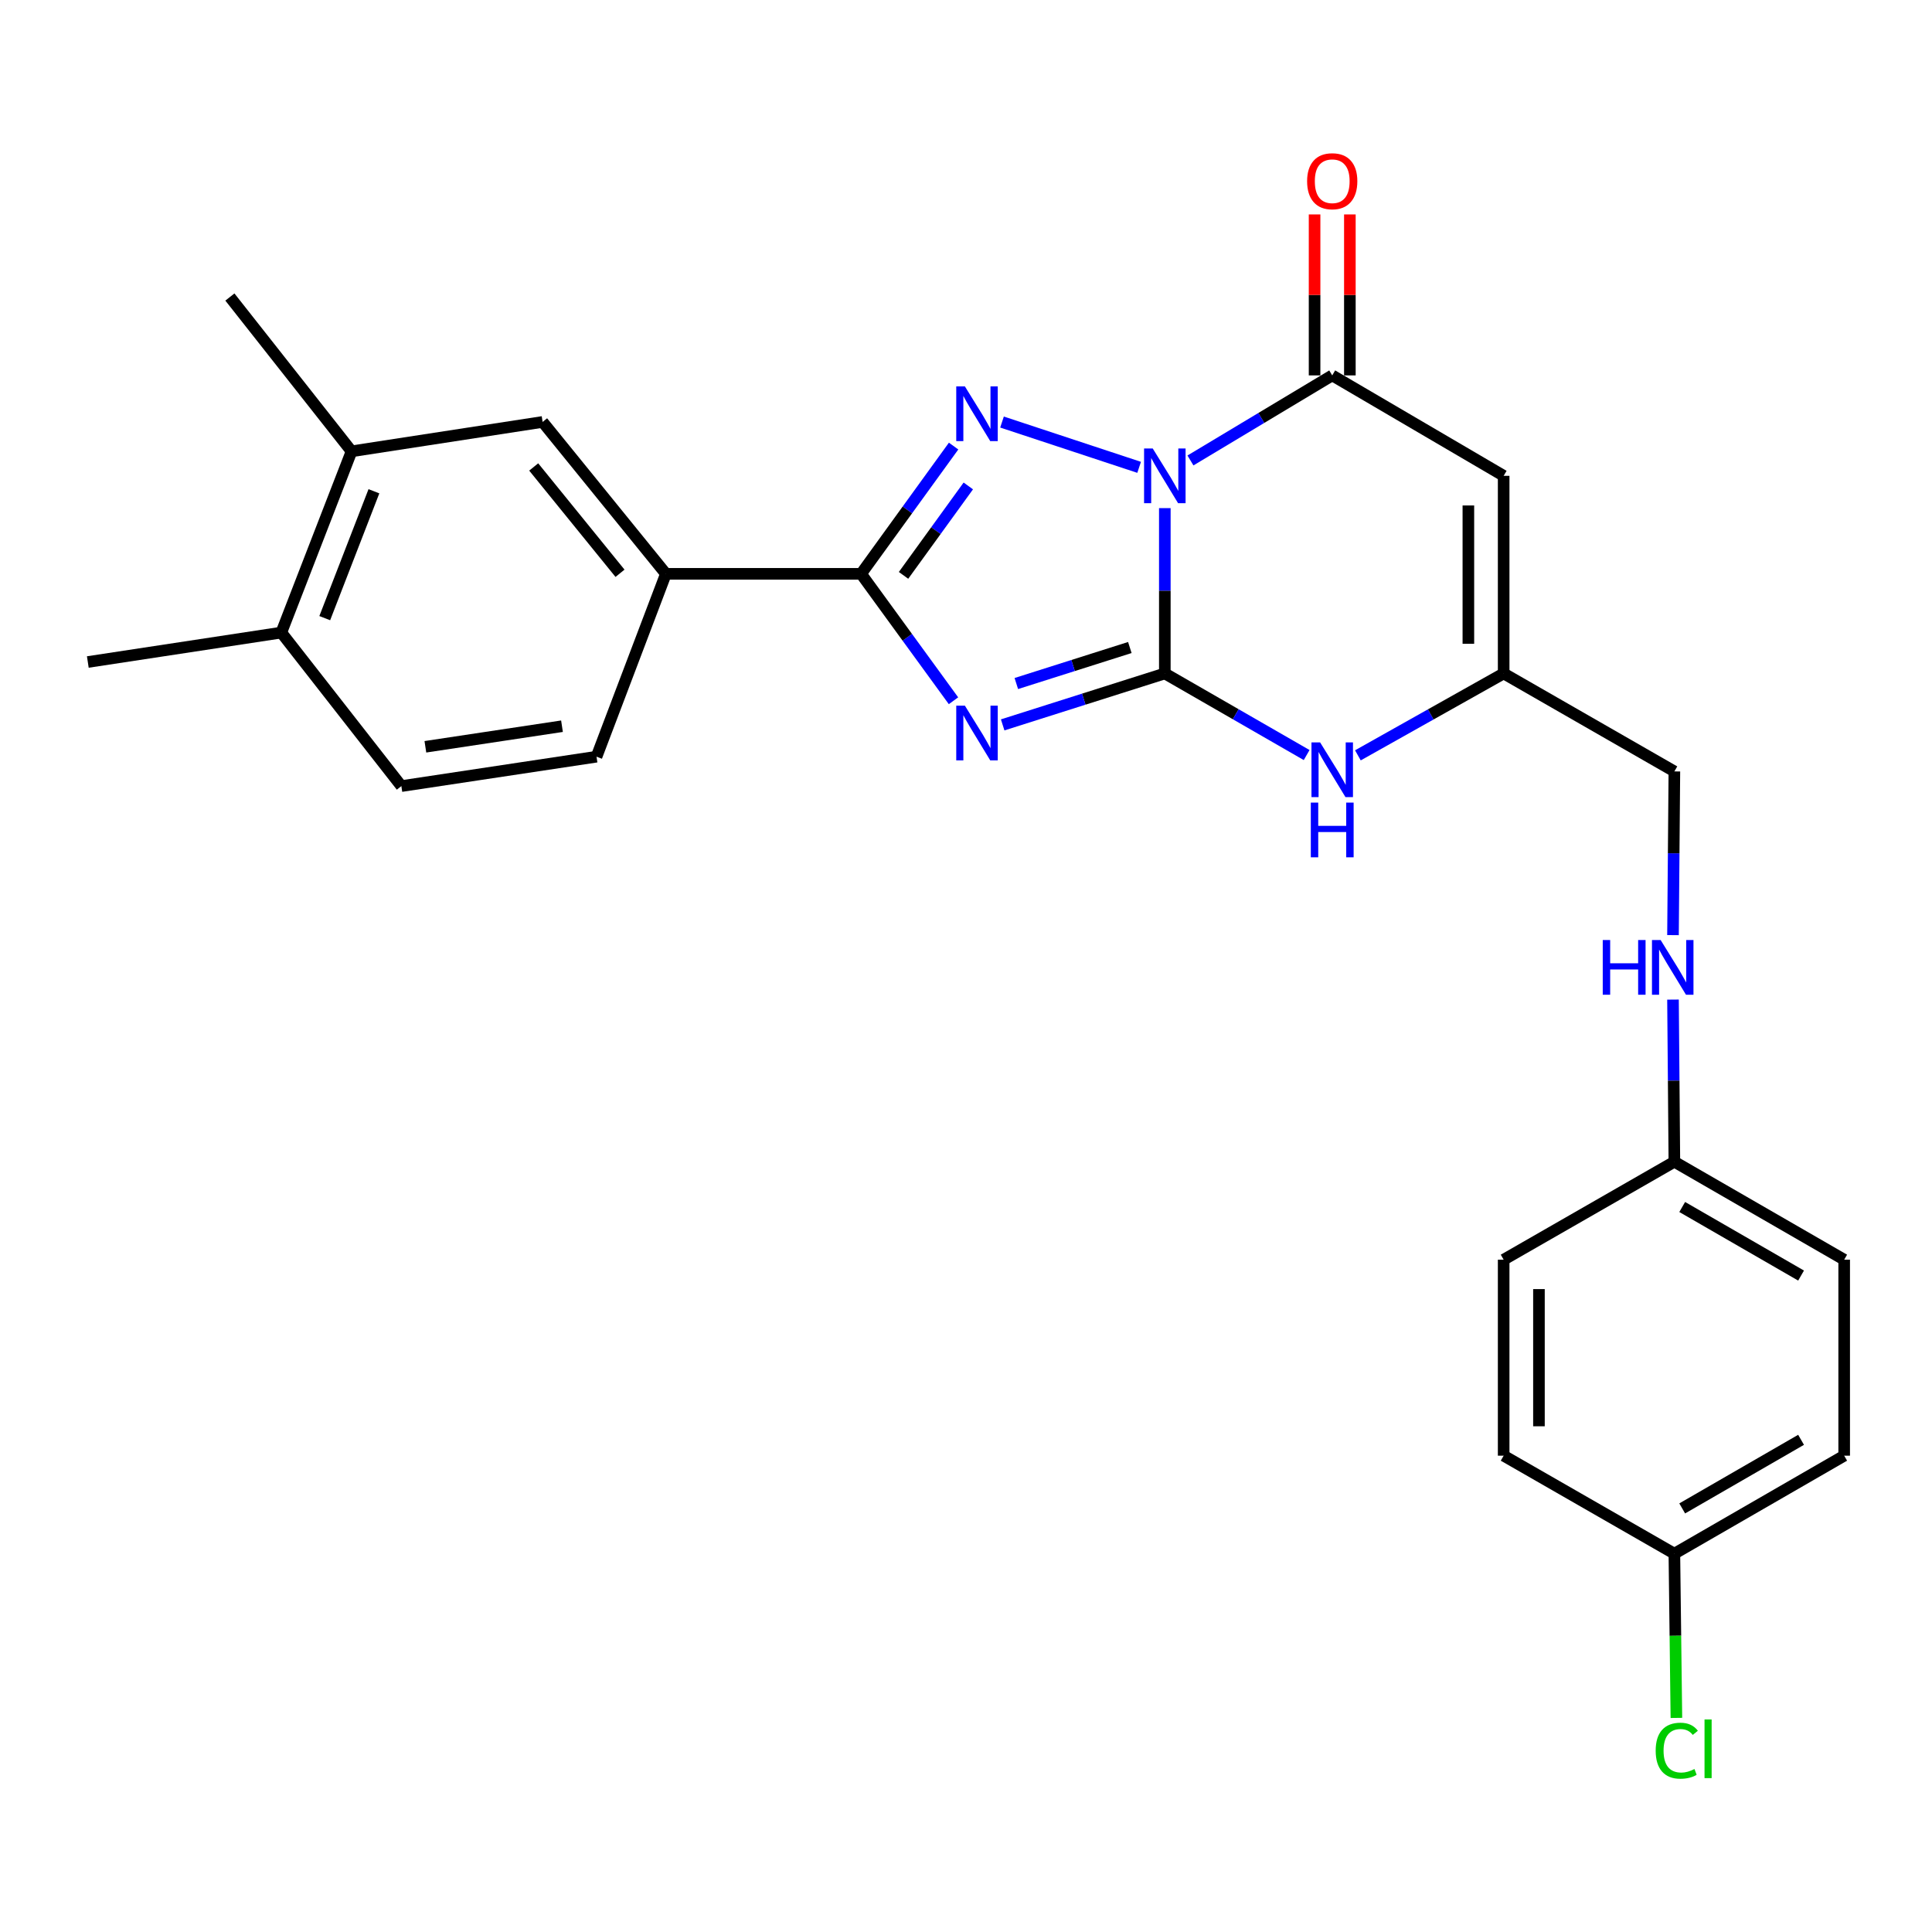 <?xml version='1.0' encoding='iso-8859-1'?>
<svg version='1.1' baseProfile='full'
              xmlns='http://www.w3.org/2000/svg'
                      xmlns:rdkit='http://www.rdkit.org/xml'
                      xmlns:xlink='http://www.w3.org/1999/xlink'
                  xml:space='preserve'
width='1000px' height='1000px' viewBox='0 0 1000 1000'>
<!-- END OF HEADER -->
<rect style='opacity:1.0;fill:#FFFFFF;stroke:none' width='1000' height='1000' x='0' y='0'> </rect>
<path class='bond-0' d='M 602.911,263.005 L 602.911,305.787' style='fill:none;fill-rule:evenodd;stroke:#0000FF;stroke-width:6px;stroke-linecap:butt;stroke-linejoin:miter;stroke-opacity:1' />
<path class='bond-0' d='M 602.911,305.787 L 602.911,348.57' style='fill:none;fill-rule:evenodd;stroke:#000000;stroke-width:6px;stroke-linecap:butt;stroke-linejoin:miter;stroke-opacity:1' />
<path class='bond-2' d='M 589.611,241.894 L 518.642,218.45' style='fill:none;fill-rule:evenodd;stroke:#0000FF;stroke-width:6px;stroke-linecap:butt;stroke-linejoin:miter;stroke-opacity:1' />
<path class='bond-4' d='M 616.177,238.329 L 652.867,216.317' style='fill:none;fill-rule:evenodd;stroke:#0000FF;stroke-width:6px;stroke-linecap:butt;stroke-linejoin:miter;stroke-opacity:1' />
<path class='bond-4' d='M 652.867,216.317 L 689.556,194.305' style='fill:none;fill-rule:evenodd;stroke:#000000;stroke-width:6px;stroke-linecap:butt;stroke-linejoin:miter;stroke-opacity:1' />
<path class='bond-1' d='M 602.911,348.57 L 560.947,361.885' style='fill:none;fill-rule:evenodd;stroke:#000000;stroke-width:6px;stroke-linecap:butt;stroke-linejoin:miter;stroke-opacity:1' />
<path class='bond-1' d='M 560.947,361.885 L 518.982,375.2' style='fill:none;fill-rule:evenodd;stroke:#0000FF;stroke-width:6px;stroke-linecap:butt;stroke-linejoin:miter;stroke-opacity:1' />
<path class='bond-1' d='M 584.798,335.155 L 555.423,344.475' style='fill:none;fill-rule:evenodd;stroke:#000000;stroke-width:6px;stroke-linecap:butt;stroke-linejoin:miter;stroke-opacity:1' />
<path class='bond-1' d='M 555.423,344.475 L 526.048,353.796' style='fill:none;fill-rule:evenodd;stroke:#0000FF;stroke-width:6px;stroke-linecap:butt;stroke-linejoin:miter;stroke-opacity:1' />
<path class='bond-6' d='M 602.911,348.57 L 639.614,369.691' style='fill:none;fill-rule:evenodd;stroke:#000000;stroke-width:6px;stroke-linecap:butt;stroke-linejoin:miter;stroke-opacity:1' />
<path class='bond-6' d='M 639.614,369.691 L 676.317,390.813' style='fill:none;fill-rule:evenodd;stroke:#0000FF;stroke-width:6px;stroke-linecap:butt;stroke-linejoin:miter;stroke-opacity:1' />
<path class='bond-26' d='M 493.527,362.708 L 469.61,329.86' style='fill:none;fill-rule:evenodd;stroke:#0000FF;stroke-width:6px;stroke-linecap:butt;stroke-linejoin:miter;stroke-opacity:1' />
<path class='bond-26' d='M 469.61,329.86 L 445.693,297.013' style='fill:none;fill-rule:evenodd;stroke:#000000;stroke-width:6px;stroke-linecap:butt;stroke-linejoin:miter;stroke-opacity:1' />
<path class='bond-3' d='M 493.585,230.89 L 469.639,263.951' style='fill:none;fill-rule:evenodd;stroke:#0000FF;stroke-width:6px;stroke-linecap:butt;stroke-linejoin:miter;stroke-opacity:1' />
<path class='bond-3' d='M 469.639,263.951 L 445.693,297.013' style='fill:none;fill-rule:evenodd;stroke:#000000;stroke-width:6px;stroke-linecap:butt;stroke-linejoin:miter;stroke-opacity:1' />
<path class='bond-3' d='M 501.193,251.522 L 484.431,274.665' style='fill:none;fill-rule:evenodd;stroke:#0000FF;stroke-width:6px;stroke-linecap:butt;stroke-linejoin:miter;stroke-opacity:1' />
<path class='bond-3' d='M 484.431,274.665 L 467.669,297.808' style='fill:none;fill-rule:evenodd;stroke:#000000;stroke-width:6px;stroke-linecap:butt;stroke-linejoin:miter;stroke-opacity:1' />
<path class='bond-8' d='M 445.693,297.013 L 344.67,297.013' style='fill:none;fill-rule:evenodd;stroke:#000000;stroke-width:6px;stroke-linecap:butt;stroke-linejoin:miter;stroke-opacity:1' />
<path class='bond-5' d='M 689.556,194.305 L 778.292,246.288' style='fill:none;fill-rule:evenodd;stroke:#000000;stroke-width:6px;stroke-linecap:butt;stroke-linejoin:miter;stroke-opacity:1' />
<path class='bond-11' d='M 698.689,194.305 L 698.689,152.648' style='fill:none;fill-rule:evenodd;stroke:#000000;stroke-width:6px;stroke-linecap:butt;stroke-linejoin:miter;stroke-opacity:1' />
<path class='bond-11' d='M 698.689,152.648 L 698.689,110.992' style='fill:none;fill-rule:evenodd;stroke:#FF0000;stroke-width:6px;stroke-linecap:butt;stroke-linejoin:miter;stroke-opacity:1' />
<path class='bond-11' d='M 680.424,194.305 L 680.424,152.648' style='fill:none;fill-rule:evenodd;stroke:#000000;stroke-width:6px;stroke-linecap:butt;stroke-linejoin:miter;stroke-opacity:1' />
<path class='bond-11' d='M 680.424,152.648 L 680.424,110.992' style='fill:none;fill-rule:evenodd;stroke:#FF0000;stroke-width:6px;stroke-linecap:butt;stroke-linejoin:miter;stroke-opacity:1' />
<path class='bond-7' d='M 778.292,246.288 L 778.292,348.57' style='fill:none;fill-rule:evenodd;stroke:#000000;stroke-width:6px;stroke-linecap:butt;stroke-linejoin:miter;stroke-opacity:1' />
<path class='bond-7' d='M 760.027,261.63 L 760.027,333.227' style='fill:none;fill-rule:evenodd;stroke:#000000;stroke-width:6px;stroke-linecap:butt;stroke-linejoin:miter;stroke-opacity:1' />
<path class='bond-27' d='M 702.841,390.967 L 740.566,369.768' style='fill:none;fill-rule:evenodd;stroke:#0000FF;stroke-width:6px;stroke-linecap:butt;stroke-linejoin:miter;stroke-opacity:1' />
<path class='bond-27' d='M 740.566,369.768 L 778.292,348.57' style='fill:none;fill-rule:evenodd;stroke:#000000;stroke-width:6px;stroke-linecap:butt;stroke-linejoin:miter;stroke-opacity:1' />
<path class='bond-16' d='M 778.292,348.57 L 866.652,399.284' style='fill:none;fill-rule:evenodd;stroke:#000000;stroke-width:6px;stroke-linecap:butt;stroke-linejoin:miter;stroke-opacity:1' />
<path class='bond-9' d='M 344.67,297.013 L 280.855,218.394' style='fill:none;fill-rule:evenodd;stroke:#000000;stroke-width:6px;stroke-linecap:butt;stroke-linejoin:miter;stroke-opacity:1' />
<path class='bond-9' d='M 320.916,296.73 L 276.246,241.697' style='fill:none;fill-rule:evenodd;stroke:#000000;stroke-width:6px;stroke-linecap:butt;stroke-linejoin:miter;stroke-opacity:1' />
<path class='bond-13' d='M 344.67,297.013 L 308.759,391.664' style='fill:none;fill-rule:evenodd;stroke:#000000;stroke-width:6px;stroke-linecap:butt;stroke-linejoin:miter;stroke-opacity:1' />
<path class='bond-10' d='M 280.855,218.394 L 181.962,233.604' style='fill:none;fill-rule:evenodd;stroke:#000000;stroke-width:6px;stroke-linecap:butt;stroke-linejoin:miter;stroke-opacity:1' />
<path class='bond-24' d='M 181.962,233.604 L 118.99,153.737' style='fill:none;fill-rule:evenodd;stroke:#000000;stroke-width:6px;stroke-linecap:butt;stroke-linejoin:miter;stroke-opacity:1' />
<path class='bond-28' d='M 181.962,233.604 L 145.606,327.423' style='fill:none;fill-rule:evenodd;stroke:#000000;stroke-width:6px;stroke-linecap:butt;stroke-linejoin:miter;stroke-opacity:1' />
<path class='bond-28' d='M 193.539,254.277 L 168.09,319.95' style='fill:none;fill-rule:evenodd;stroke:#000000;stroke-width:6px;stroke-linecap:butt;stroke-linejoin:miter;stroke-opacity:1' />
<path class='bond-12' d='M 145.606,327.423 L 207.746,406.884' style='fill:none;fill-rule:evenodd;stroke:#000000;stroke-width:6px;stroke-linecap:butt;stroke-linejoin:miter;stroke-opacity:1' />
<path class='bond-25' d='M 145.606,327.423 L 45.455,342.654' style='fill:none;fill-rule:evenodd;stroke:#000000;stroke-width:6px;stroke-linecap:butt;stroke-linejoin:miter;stroke-opacity:1' />
<path class='bond-15' d='M 308.759,391.664 L 207.746,406.884' style='fill:none;fill-rule:evenodd;stroke:#000000;stroke-width:6px;stroke-linecap:butt;stroke-linejoin:miter;stroke-opacity:1' />
<path class='bond-15' d='M 290.886,375.886 L 220.176,386.541' style='fill:none;fill-rule:evenodd;stroke:#000000;stroke-width:6px;stroke-linecap:butt;stroke-linejoin:miter;stroke-opacity:1' />
<path class='bond-14' d='M 865.94,484.018 L 866.296,441.651' style='fill:none;fill-rule:evenodd;stroke:#0000FF;stroke-width:6px;stroke-linecap:butt;stroke-linejoin:miter;stroke-opacity:1' />
<path class='bond-14' d='M 866.296,441.651 L 866.652,399.284' style='fill:none;fill-rule:evenodd;stroke:#000000;stroke-width:6px;stroke-linecap:butt;stroke-linejoin:miter;stroke-opacity:1' />
<path class='bond-17' d='M 865.941,517.389 L 866.297,559.35' style='fill:none;fill-rule:evenodd;stroke:#0000FF;stroke-width:6px;stroke-linecap:butt;stroke-linejoin:miter;stroke-opacity:1' />
<path class='bond-17' d='M 866.297,559.35 L 866.652,601.311' style='fill:none;fill-rule:evenodd;stroke:#000000;stroke-width:6px;stroke-linecap:butt;stroke-linejoin:miter;stroke-opacity:1' />
<path class='bond-20' d='M 866.652,601.311 L 778.292,652.016' style='fill:none;fill-rule:evenodd;stroke:#000000;stroke-width:6px;stroke-linecap:butt;stroke-linejoin:miter;stroke-opacity:1' />
<path class='bond-21' d='M 866.652,601.311 L 954.545,652.016' style='fill:none;fill-rule:evenodd;stroke:#000000;stroke-width:6px;stroke-linecap:butt;stroke-linejoin:miter;stroke-opacity:1' />
<path class='bond-21' d='M 870.709,624.738 L 932.235,660.231' style='fill:none;fill-rule:evenodd;stroke:#000000;stroke-width:6px;stroke-linecap:butt;stroke-linejoin:miter;stroke-opacity:1' />
<path class='bond-18' d='M 866.652,804.18 L 954.545,753.456' style='fill:none;fill-rule:evenodd;stroke:#000000;stroke-width:6px;stroke-linecap:butt;stroke-linejoin:miter;stroke-opacity:1' />
<path class='bond-18' d='M 870.707,780.753 L 932.232,745.245' style='fill:none;fill-rule:evenodd;stroke:#000000;stroke-width:6px;stroke-linecap:butt;stroke-linejoin:miter;stroke-opacity:1' />
<path class='bond-19' d='M 866.652,804.18 L 867.177,846.685' style='fill:none;fill-rule:evenodd;stroke:#000000;stroke-width:6px;stroke-linecap:butt;stroke-linejoin:miter;stroke-opacity:1' />
<path class='bond-19' d='M 867.177,846.685 L 867.703,889.189' style='fill:none;fill-rule:evenodd;stroke:#00CC00;stroke-width:6px;stroke-linecap:butt;stroke-linejoin:miter;stroke-opacity:1' />
<path class='bond-29' d='M 866.652,804.18 L 778.292,753.456' style='fill:none;fill-rule:evenodd;stroke:#000000;stroke-width:6px;stroke-linecap:butt;stroke-linejoin:miter;stroke-opacity:1' />
<path class='bond-22' d='M 778.292,652.016 L 778.292,753.456' style='fill:none;fill-rule:evenodd;stroke:#000000;stroke-width:6px;stroke-linecap:butt;stroke-linejoin:miter;stroke-opacity:1' />
<path class='bond-22' d='M 796.557,667.232 L 796.557,738.24' style='fill:none;fill-rule:evenodd;stroke:#000000;stroke-width:6px;stroke-linecap:butt;stroke-linejoin:miter;stroke-opacity:1' />
<path class='bond-23' d='M 954.545,652.016 L 954.545,753.456' style='fill:none;fill-rule:evenodd;stroke:#000000;stroke-width:6px;stroke-linecap:butt;stroke-linejoin:miter;stroke-opacity:1' />
<path  class='atom-0' d='M 596.651 232.128
L 605.931 247.128
Q 606.851 248.608, 608.331 251.288
Q 609.811 253.968, 609.891 254.128
L 609.891 232.128
L 613.651 232.128
L 613.651 260.448
L 609.771 260.448
L 599.811 244.048
Q 598.651 242.128, 597.411 239.928
Q 596.211 237.728, 595.851 237.048
L 595.851 260.448
L 592.171 260.448
L 592.171 232.128
L 596.651 232.128
' fill='#0000FF'/>
<path  class='atom-2' d='M 499.432 365.256
L 508.712 380.256
Q 509.632 381.736, 511.112 384.416
Q 512.592 387.096, 512.672 387.256
L 512.672 365.256
L 516.432 365.256
L 516.432 393.576
L 512.552 393.576
L 502.592 377.176
Q 501.432 375.256, 500.192 373.056
Q 498.992 370.856, 498.632 370.176
L 498.632 393.576
L 494.952 393.576
L 494.952 365.256
L 499.432 365.256
' fill='#0000FF'/>
<path  class='atom-3' d='M 499.432 200.012
L 508.712 215.012
Q 509.632 216.492, 511.112 219.172
Q 512.592 221.852, 512.672 222.012
L 512.672 200.012
L 516.432 200.012
L 516.432 228.332
L 512.552 228.332
L 502.592 211.932
Q 501.432 210.012, 500.192 207.812
Q 498.992 205.612, 498.632 204.932
L 498.632 228.332
L 494.952 228.332
L 494.952 200.012
L 499.432 200.012
' fill='#0000FF'/>
<path  class='atom-7' d='M 683.296 384.272
L 692.576 399.272
Q 693.496 400.752, 694.976 403.432
Q 696.456 406.112, 696.536 406.272
L 696.536 384.272
L 700.296 384.272
L 700.296 412.592
L 696.416 412.592
L 686.456 396.192
Q 685.296 394.272, 684.056 392.072
Q 682.856 389.872, 682.496 389.192
L 682.496 412.592
L 678.816 412.592
L 678.816 384.272
L 683.296 384.272
' fill='#0000FF'/>
<path  class='atom-7' d='M 678.476 415.424
L 682.316 415.424
L 682.316 427.464
L 696.796 427.464
L 696.796 415.424
L 700.636 415.424
L 700.636 443.744
L 696.796 443.744
L 696.796 430.664
L 682.316 430.664
L 682.316 443.744
L 678.476 443.744
L 678.476 415.424
' fill='#0000FF'/>
<path  class='atom-12' d='M 676.556 93.797
Q 676.556 86.997, 679.916 83.197
Q 683.276 79.397, 689.556 79.397
Q 695.836 79.397, 699.196 83.197
Q 702.556 86.997, 702.556 93.797
Q 702.556 100.677, 699.156 104.597
Q 695.756 108.477, 689.556 108.477
Q 683.316 108.477, 679.916 104.597
Q 676.556 100.717, 676.556 93.797
M 689.556 105.277
Q 693.876 105.277, 696.196 102.397
Q 698.556 99.477, 698.556 93.797
Q 698.556 88.237, 696.196 85.437
Q 693.876 82.597, 689.556 82.597
Q 685.236 82.597, 682.876 85.397
Q 680.556 88.197, 680.556 93.797
Q 680.556 99.517, 682.876 102.397
Q 685.236 105.277, 689.556 105.277
' fill='#FF0000'/>
<path  class='atom-15' d='M 829.58 486.554
L 833.42 486.554
L 833.42 498.594
L 847.9 498.594
L 847.9 486.554
L 851.74 486.554
L 851.74 514.874
L 847.9 514.874
L 847.9 501.794
L 833.42 501.794
L 833.42 514.874
L 829.58 514.874
L 829.58 486.554
' fill='#0000FF'/>
<path  class='atom-15' d='M 859.54 486.554
L 868.82 501.554
Q 869.74 503.034, 871.22 505.714
Q 872.7 508.394, 872.78 508.554
L 872.78 486.554
L 876.54 486.554
L 876.54 514.874
L 872.66 514.874
L 862.7 498.474
Q 861.54 496.554, 860.3 494.354
Q 859.1 492.154, 858.74 491.474
L 858.74 514.874
L 855.06 514.874
L 855.06 486.554
L 859.54 486.554
' fill='#0000FF'/>
<path  class='atom-20' d='M 856.98 906.154
Q 856.98 899.114, 860.26 895.434
Q 863.58 891.714, 869.86 891.714
Q 875.7 891.714, 878.82 895.834
L 876.18 897.994
Q 873.9 894.994, 869.86 894.994
Q 865.58 894.994, 863.3 897.874
Q 861.06 900.714, 861.06 906.154
Q 861.06 911.754, 863.38 914.634
Q 865.74 917.514, 870.3 917.514
Q 873.42 917.514, 877.06 915.634
L 878.18 918.634
Q 876.7 919.594, 874.46 920.154
Q 872.22 920.714, 869.74 920.714
Q 863.58 920.714, 860.26 916.954
Q 856.98 913.194, 856.98 906.154
' fill='#00CC00'/>
<path  class='atom-20' d='M 882.26 889.994
L 885.94 889.994
L 885.94 920.354
L 882.26 920.354
L 882.26 889.994
' fill='#00CC00'/>
</svg>

